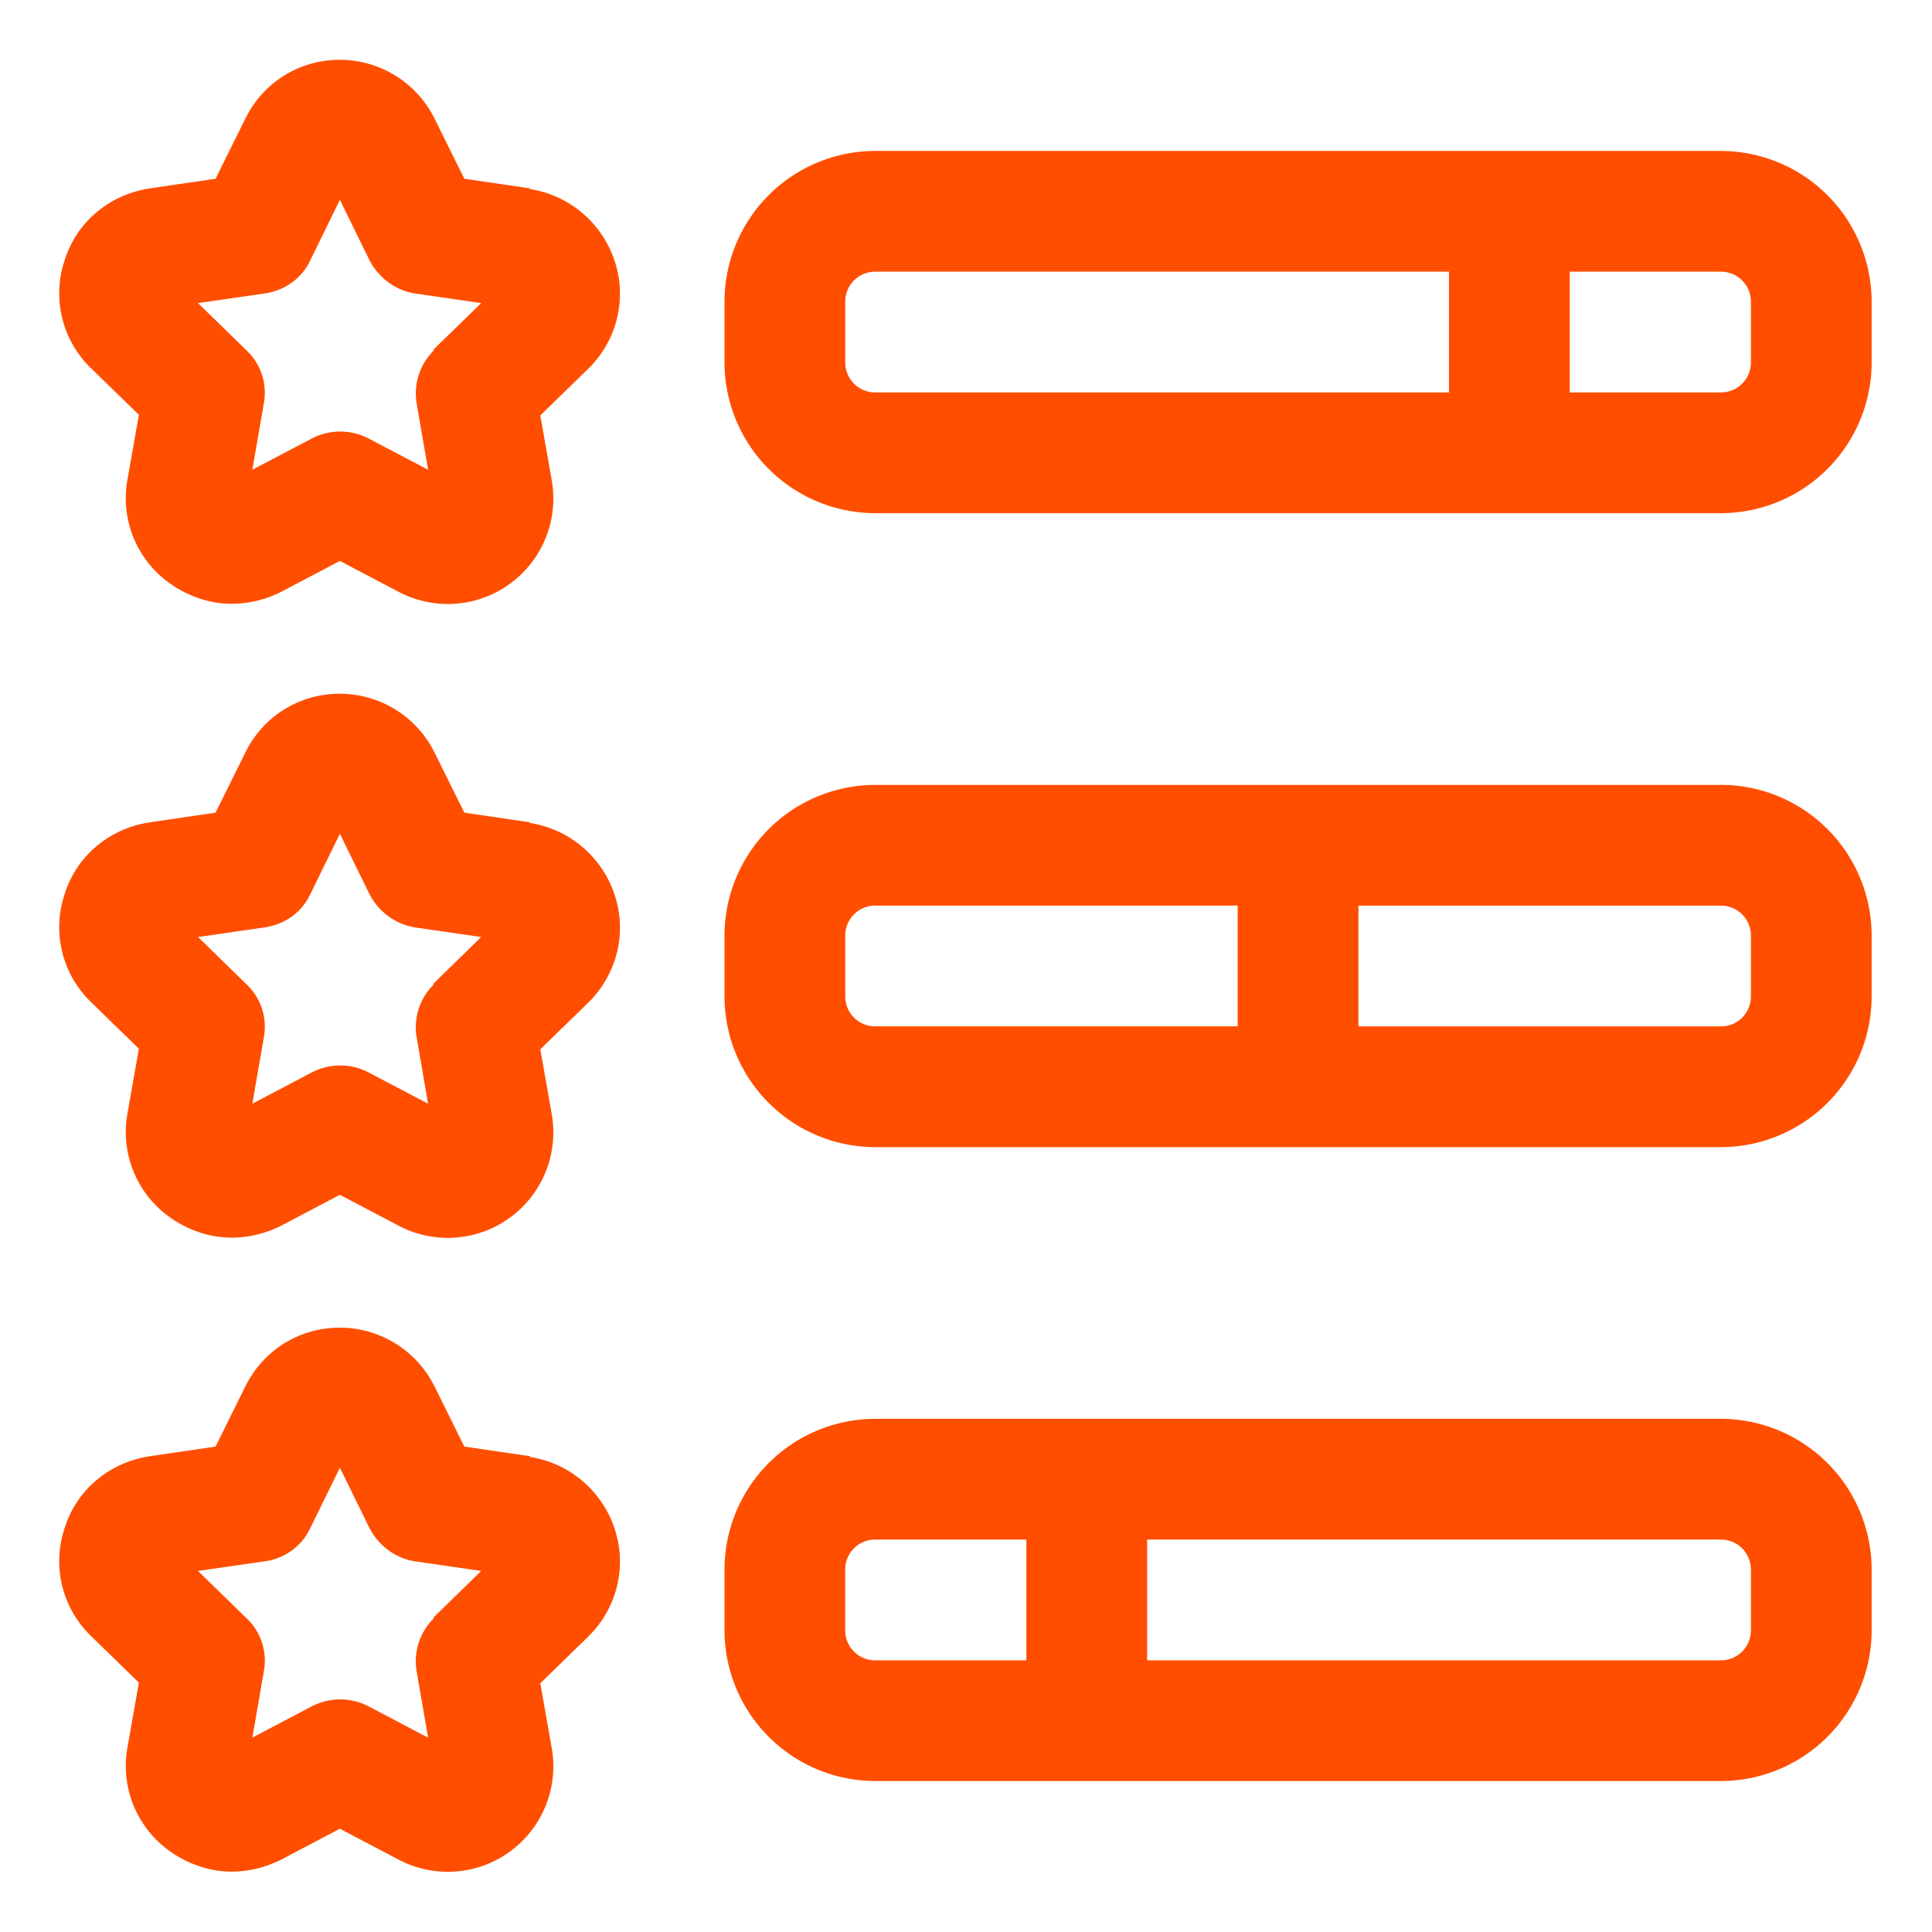 <svg width="42" height="42" fill="none" xmlns="http://www.w3.org/2000/svg"><g fill="#FF4E00"><path d="m11.524 4.095-1.43-.21-.644-1.3A2.3 2.3 0 0 0 7.39 1.3c-.88 0-1.668.486-2.061 1.287l-.643 1.299-1.431.21c-.866.131-1.588.722-1.85 1.562a2.26 2.26 0 0 0 .577 2.35l1.037 1.01-.25 1.417a2.27 2.27 0 0 0 .92 2.245c.406.288.878.446 1.351.446a2.41 2.41 0 0 0 1.076-.262l1.273-.67 1.273.67a2.294 2.294 0 0 0 3.334-2.415l-.25-1.418 1.038-1.01c.63-.617.853-1.523.577-2.35a2.313 2.313 0 0 0-1.85-1.562l.013-.013ZM9.437 7.613a1.312 1.312 0 0 0-.38 1.154l.249 1.444-1.3-.682a1.335 1.335 0 0 0-1.22 0l-1.3.682.25-1.444a1.266 1.266 0 0 0-.381-1.154l-1.05-1.024 1.457-.21c.433-.066.8-.328.984-.722l.643-1.313.643 1.313c.197.38.565.656.985.722l1.444.21-1.05 1.023h.026ZM37.406 3.281H19.031a3.282 3.282 0 0 0-3.281 3.281v1.313a3.282 3.282 0 0 0 3.281 3.281h18.375a3.282 3.282 0 0 0 3.282-3.281V6.562a3.282 3.282 0 0 0-3.282-3.28ZM31.5 8.531H19.031a.65.65 0 0 1-.656-.656V6.562a.65.65 0 0 1 .656-.656H31.5v2.625Zm6.563-.656a.65.65 0 0 1-.657.656h-3.281V5.906h3.281a.65.65 0 0 1 .657.657v1.312ZM11.524 17.876l-1.43-.21-.644-1.3a2.3 2.3 0 0 0-2.06-1.285c-.88 0-1.668.485-2.061 1.286l-.643 1.3-1.431.21c-.866.13-1.588.721-1.85 1.561a2.26 2.26 0 0 0 .577 2.35l1.037 1.01-.25 1.418a2.27 2.27 0 0 0 .92 2.244c.406.289.878.446 1.351.446a2.41 2.41 0 0 0 1.076-.262l1.273-.67 1.273.67a2.294 2.294 0 0 0 3.334-2.415l-.25-1.418 1.038-1.01c.63-.617.853-1.523.577-2.35a2.313 2.313 0 0 0-1.85-1.562l.013-.013Zm-2.087 3.518a1.312 1.312 0 0 0-.38 1.155l.249 1.444-1.3-.683a1.335 1.335 0 0 0-1.22 0l-1.3.683.25-1.444a1.266 1.266 0 0 0-.381-1.155l-1.05-1.024 1.457-.21c.433-.066.8-.328.984-.722l.643-1.312.643 1.312c.197.38.565.656.985.722l1.444.21-1.05 1.024h.026ZM37.406 17.063H19.031a3.282 3.282 0 0 0-3.281 3.28v1.313a3.282 3.282 0 0 0 3.281 3.282h18.375a3.282 3.282 0 0 0 3.282-3.282v-1.312a3.282 3.282 0 0 0-3.282-3.282Zm-19.031 4.593v-1.312a.65.65 0 0 1 .656-.657h7.875v2.625h-7.875a.65.65 0 0 1-.656-.656Zm19.688 0a.65.65 0 0 1-.657.657h-7.875v-2.625h7.875a.65.65 0 0 1 .657.656v1.312ZM11.524 31.657l-1.43-.21-.644-1.299a2.3 2.3 0 0 0-2.06-1.286c-.88 0-1.668.486-2.061 1.286l-.643 1.3-1.431.21c-.866.13-1.588.721-1.85 1.561a2.26 2.26 0 0 0 .577 2.35l1.037 1.01-.25 1.418a2.27 2.27 0 0 0 .92 2.244c.406.289.878.447 1.351.447a2.41 2.41 0 0 0 1.076-.263l1.273-.67 1.273.67a2.294 2.294 0 0 0 3.334-2.415l-.25-1.417 1.038-1.011c.63-.617.853-1.523.577-2.35a2.313 2.313 0 0 0-1.85-1.561l.013-.014Zm-2.087 3.518a1.312 1.312 0 0 0-.38 1.155l.249 1.444-1.3-.683a1.335 1.335 0 0 0-1.22 0l-1.3.683.25-1.444a1.266 1.266 0 0 0-.381-1.155l-1.05-1.024 1.457-.21c.433-.065.8-.328.984-.722l.643-1.312.643 1.312c.197.381.565.657.985.722l1.444.21-1.05 1.024h.026ZM37.406 30.844H19.031a3.282 3.282 0 0 0-3.281 3.281v1.313a3.282 3.282 0 0 0 3.281 3.28h18.375a3.282 3.282 0 0 0 3.282-3.28v-1.313a3.282 3.282 0 0 0-3.282-3.281Zm-15.093 5.25H19.03a.65.65 0 0 1-.656-.657v-1.312a.65.65 0 0 1 .656-.656h3.282v2.625Zm15.75-.657a.65.65 0 0 1-.657.657H24.938v-2.625h12.468a.65.65 0 0 1 .657.656v1.313Z"/></g></svg>